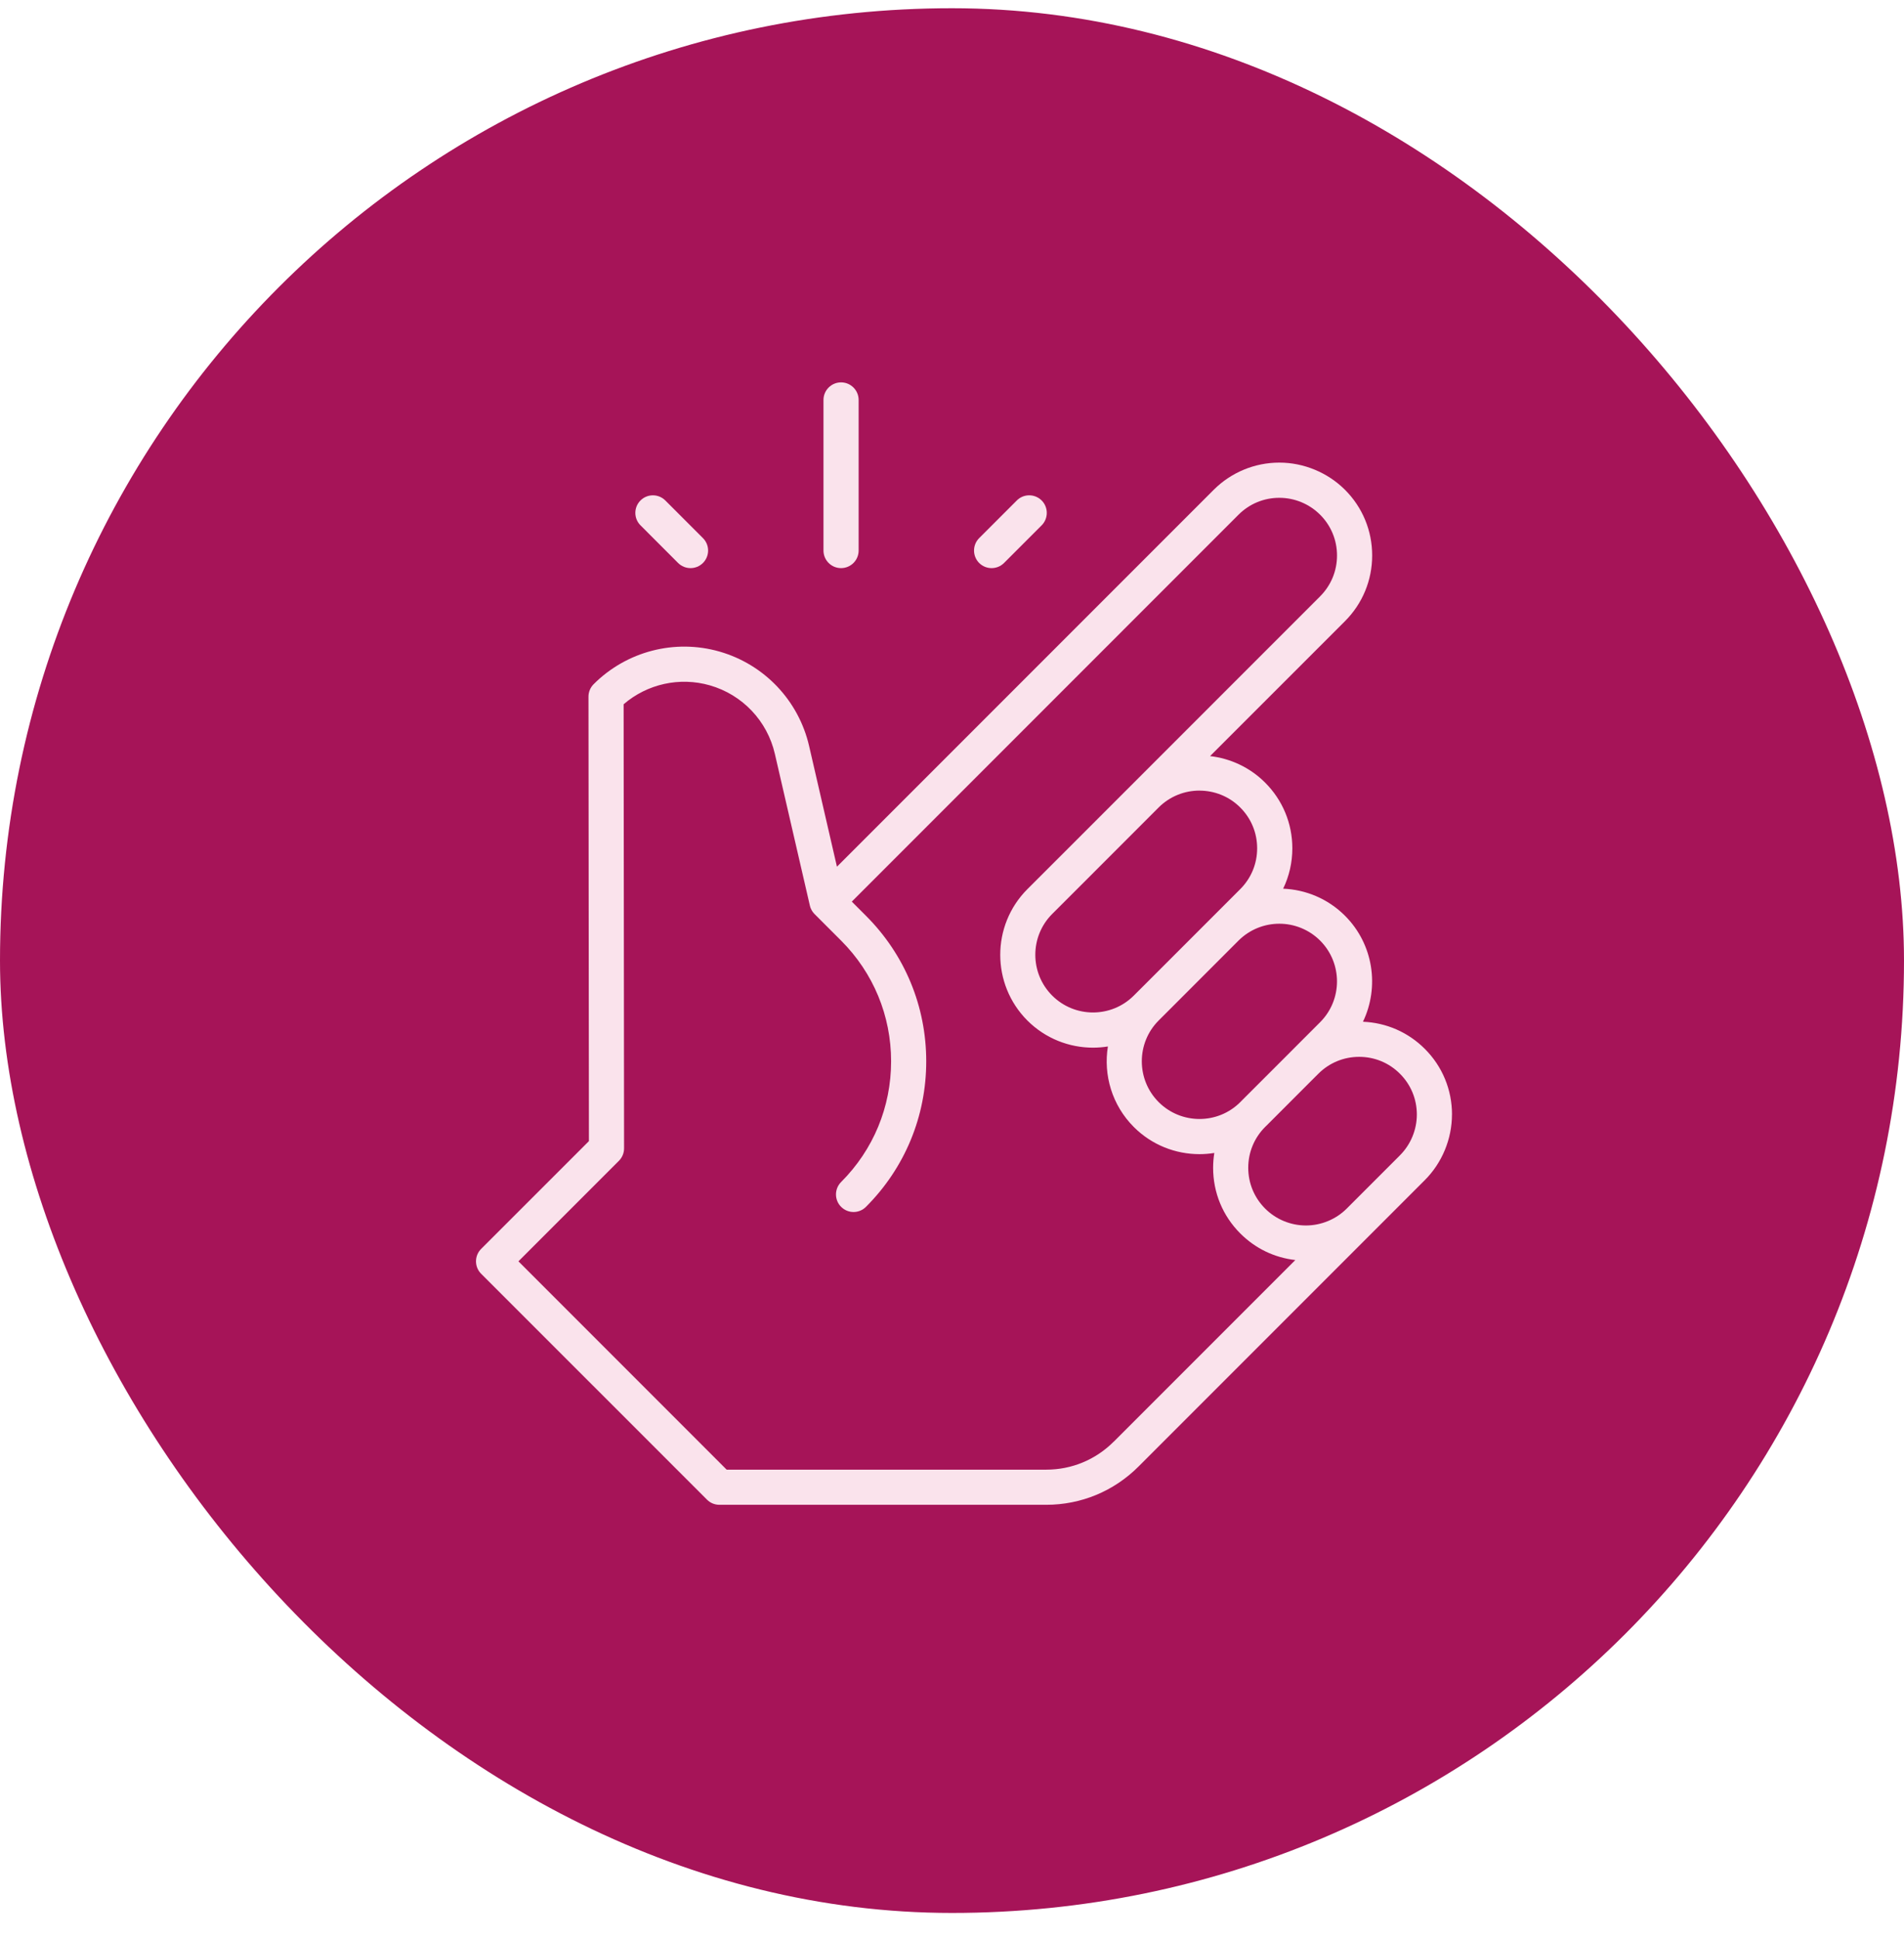 <svg width="56" height="57" viewBox="0 0 56 57" fill="none" xmlns="http://www.w3.org/2000/svg">
<rect y="0.242" width="56" height="56" rx="28" fill="#A61458"/>
<g clip-path="url(#clip0_6981_17430)">
<g clip-path="url(#clip1_6981_17430)">
<path d="M42.706 32.768C42.706 32.038 42.422 31.352 41.906 30.837C41.417 30.348 40.774 30.068 40.087 30.04C40.575 29.024 40.4 27.765 39.559 26.924C39.055 26.42 38.401 26.155 37.74 26.128C37.916 25.763 38.01 25.359 38.01 24.941C38.01 24.212 37.726 23.526 37.21 23.01C36.757 22.557 36.182 22.298 35.59 22.23C36.76 21.06 38.375 19.445 39.559 18.262C40.074 17.746 40.358 17.06 40.358 16.331C40.358 15.602 40.074 14.916 39.559 14.401C39.05 13.893 38.346 13.601 37.628 13.601C36.909 13.601 36.213 13.885 35.697 14.401L24.616 25.482C24.422 24.643 24.117 23.32 23.797 21.932C23.489 20.598 22.481 19.535 21.163 19.157C19.847 18.779 18.428 19.147 17.46 20.116C17.363 20.213 17.308 20.345 17.308 20.481L17.321 33.55L14.151 36.719C14.054 36.816 14 36.947 14 37.084C14 37.221 14.054 37.353 14.151 37.449L20.793 44.09C20.89 44.188 21.021 44.242 21.158 44.242H30.773C31.797 44.242 32.761 43.842 33.486 43.117C35.415 41.189 39.675 36.928 41.278 35.325L41.905 34.698C42.413 34.191 42.705 33.487 42.705 32.767L42.706 32.768ZM41.672 32.768C41.672 33.215 41.491 33.652 41.175 33.967C41.175 33.967 41.169 33.974 41.156 33.987L39.61 35.533C39.294 35.849 38.857 36.03 38.41 36.03C37.963 36.03 37.53 35.853 37.21 35.533C36.889 35.212 36.713 34.786 36.713 34.333C36.713 33.88 36.889 33.454 37.21 33.133C37.228 33.116 37.245 33.098 37.263 33.081C37.682 32.661 38.143 32.2 38.597 31.746C38.657 31.686 38.717 31.627 38.776 31.568C39.096 31.248 39.522 31.072 39.975 31.072C40.429 31.072 40.855 31.248 41.175 31.569C41.496 31.889 41.672 32.315 41.672 32.769V32.768ZM38.827 30.054L38.194 30.687C38.086 30.796 37.976 30.906 37.866 31.016C37.43 31.451 36.966 31.915 36.537 32.344C36.518 32.363 36.498 32.384 36.479 32.403C35.817 33.065 34.741 33.064 34.079 32.403C33.417 31.741 33.417 30.664 34.079 30.003L34.3 29.782L34.886 29.196C35.392 28.69 35.926 28.156 36.43 27.651C36.761 27.323 37.194 27.158 37.627 27.158C38.06 27.158 38.496 27.324 38.827 27.654C39.489 28.316 39.489 29.393 38.827 30.054H38.827ZM35.279 23.245C35.713 23.245 36.148 23.41 36.478 23.741C36.799 24.061 36.975 24.487 36.975 24.941C36.975 25.395 36.799 25.82 36.478 26.141C36.233 26.386 35.971 26.649 35.7 26.919C35.699 26.921 35.697 26.922 35.696 26.923L33.751 28.868L33.347 29.271C32.686 29.933 31.609 29.933 30.947 29.271C30.285 28.61 30.285 27.533 30.947 26.871L31.941 25.878C32.665 25.153 33.432 24.387 34.078 23.74C34.409 23.41 34.843 23.244 35.278 23.244L35.279 23.245ZM32.755 42.387C32.225 42.917 31.521 43.209 30.773 43.209H21.372L15.248 37.084L18.203 34.129C18.3 34.032 18.355 33.9 18.355 33.763L18.342 20.706C19.036 20.108 19.99 19.895 20.879 20.15C21.835 20.424 22.567 21.196 22.79 22.164C23.325 24.482 23.819 26.622 23.819 26.622C23.819 26.625 23.821 26.628 23.821 26.631C23.826 26.648 23.831 26.665 23.836 26.681C23.838 26.685 23.839 26.689 23.84 26.693C23.848 26.712 23.857 26.732 23.867 26.75C23.868 26.753 23.869 26.755 23.87 26.757C23.879 26.773 23.889 26.788 23.899 26.803C23.903 26.808 23.906 26.813 23.91 26.818C23.919 26.83 23.929 26.841 23.939 26.853C23.943 26.858 23.947 26.862 23.951 26.867C23.953 26.869 23.955 26.871 23.956 26.872L24.739 27.655C25.687 28.603 26.209 29.863 26.209 31.203C26.209 32.544 25.687 33.804 24.739 34.752C24.537 34.954 24.537 35.281 24.739 35.482C24.84 35.583 24.972 35.634 25.104 35.634C25.237 35.634 25.369 35.583 25.47 35.482C26.613 34.339 27.242 32.82 27.242 31.203C27.242 29.587 26.613 28.068 25.47 26.925L25.053 26.508L36.427 15.133C36.748 14.812 37.174 14.636 37.627 14.636C38.08 14.636 38.511 14.817 38.827 15.133C39.148 15.453 39.324 15.879 39.324 16.333C39.324 16.787 39.147 17.212 38.827 17.533C36.751 19.609 33.348 23.012 33.348 23.012C32.701 23.659 31.935 24.425 31.211 25.149L30.217 26.142C29.153 27.207 29.153 28.939 30.217 30.004C30.75 30.536 31.449 30.802 32.148 30.802C32.294 30.802 32.441 30.79 32.585 30.767C32.45 31.603 32.704 32.491 33.348 33.135C33.88 33.667 34.579 33.933 35.279 33.933C35.424 33.933 35.57 33.921 35.715 33.898C35.692 34.041 35.68 34.186 35.68 34.334C35.68 35.064 35.963 35.749 36.479 36.264C36.92 36.706 37.486 36.977 38.098 37.046C36.244 38.9 34.009 41.136 32.756 42.388L32.755 42.387Z" fill="#FAE3EC"/>
<path d="M24.737 16.703C25.022 16.703 25.254 16.472 25.254 16.186V11.759C25.254 11.474 25.022 11.242 24.737 11.242C24.452 11.242 24.22 11.474 24.22 11.759V16.186C24.22 16.472 24.452 16.703 24.737 16.703Z" fill="#FAE3EC"/>
<path d="M19.944 16.552C20.045 16.652 20.177 16.703 20.31 16.703C20.442 16.703 20.574 16.652 20.675 16.552C20.877 16.35 20.877 16.023 20.675 15.821L19.568 14.714C19.366 14.512 19.039 14.513 18.838 14.714C18.636 14.916 18.636 15.243 18.838 15.445L19.944 16.552Z" fill="#FAE3EC"/>
<path d="M29.164 16.703C29.297 16.703 29.429 16.653 29.53 16.552L30.637 15.445C30.838 15.243 30.838 14.916 30.637 14.714C30.434 14.512 30.107 14.512 29.906 14.714L28.799 15.821C28.598 16.023 28.598 16.35 28.799 16.552C28.9 16.653 29.032 16.703 29.164 16.703Z" fill="#FAE3EC"/>
</g>
</g>
<defs>
<clipPath id="clip0_6981_17430">
<rect width="33" height="33" fill="white" transform="translate(12 11.242)"/>
</clipPath>
<clipPath id="clip1_6981_17430">
<rect width="28.706" height="33" fill="white" transform="translate(14 11.242)"/>
</clipPath>
</defs>
</svg>

